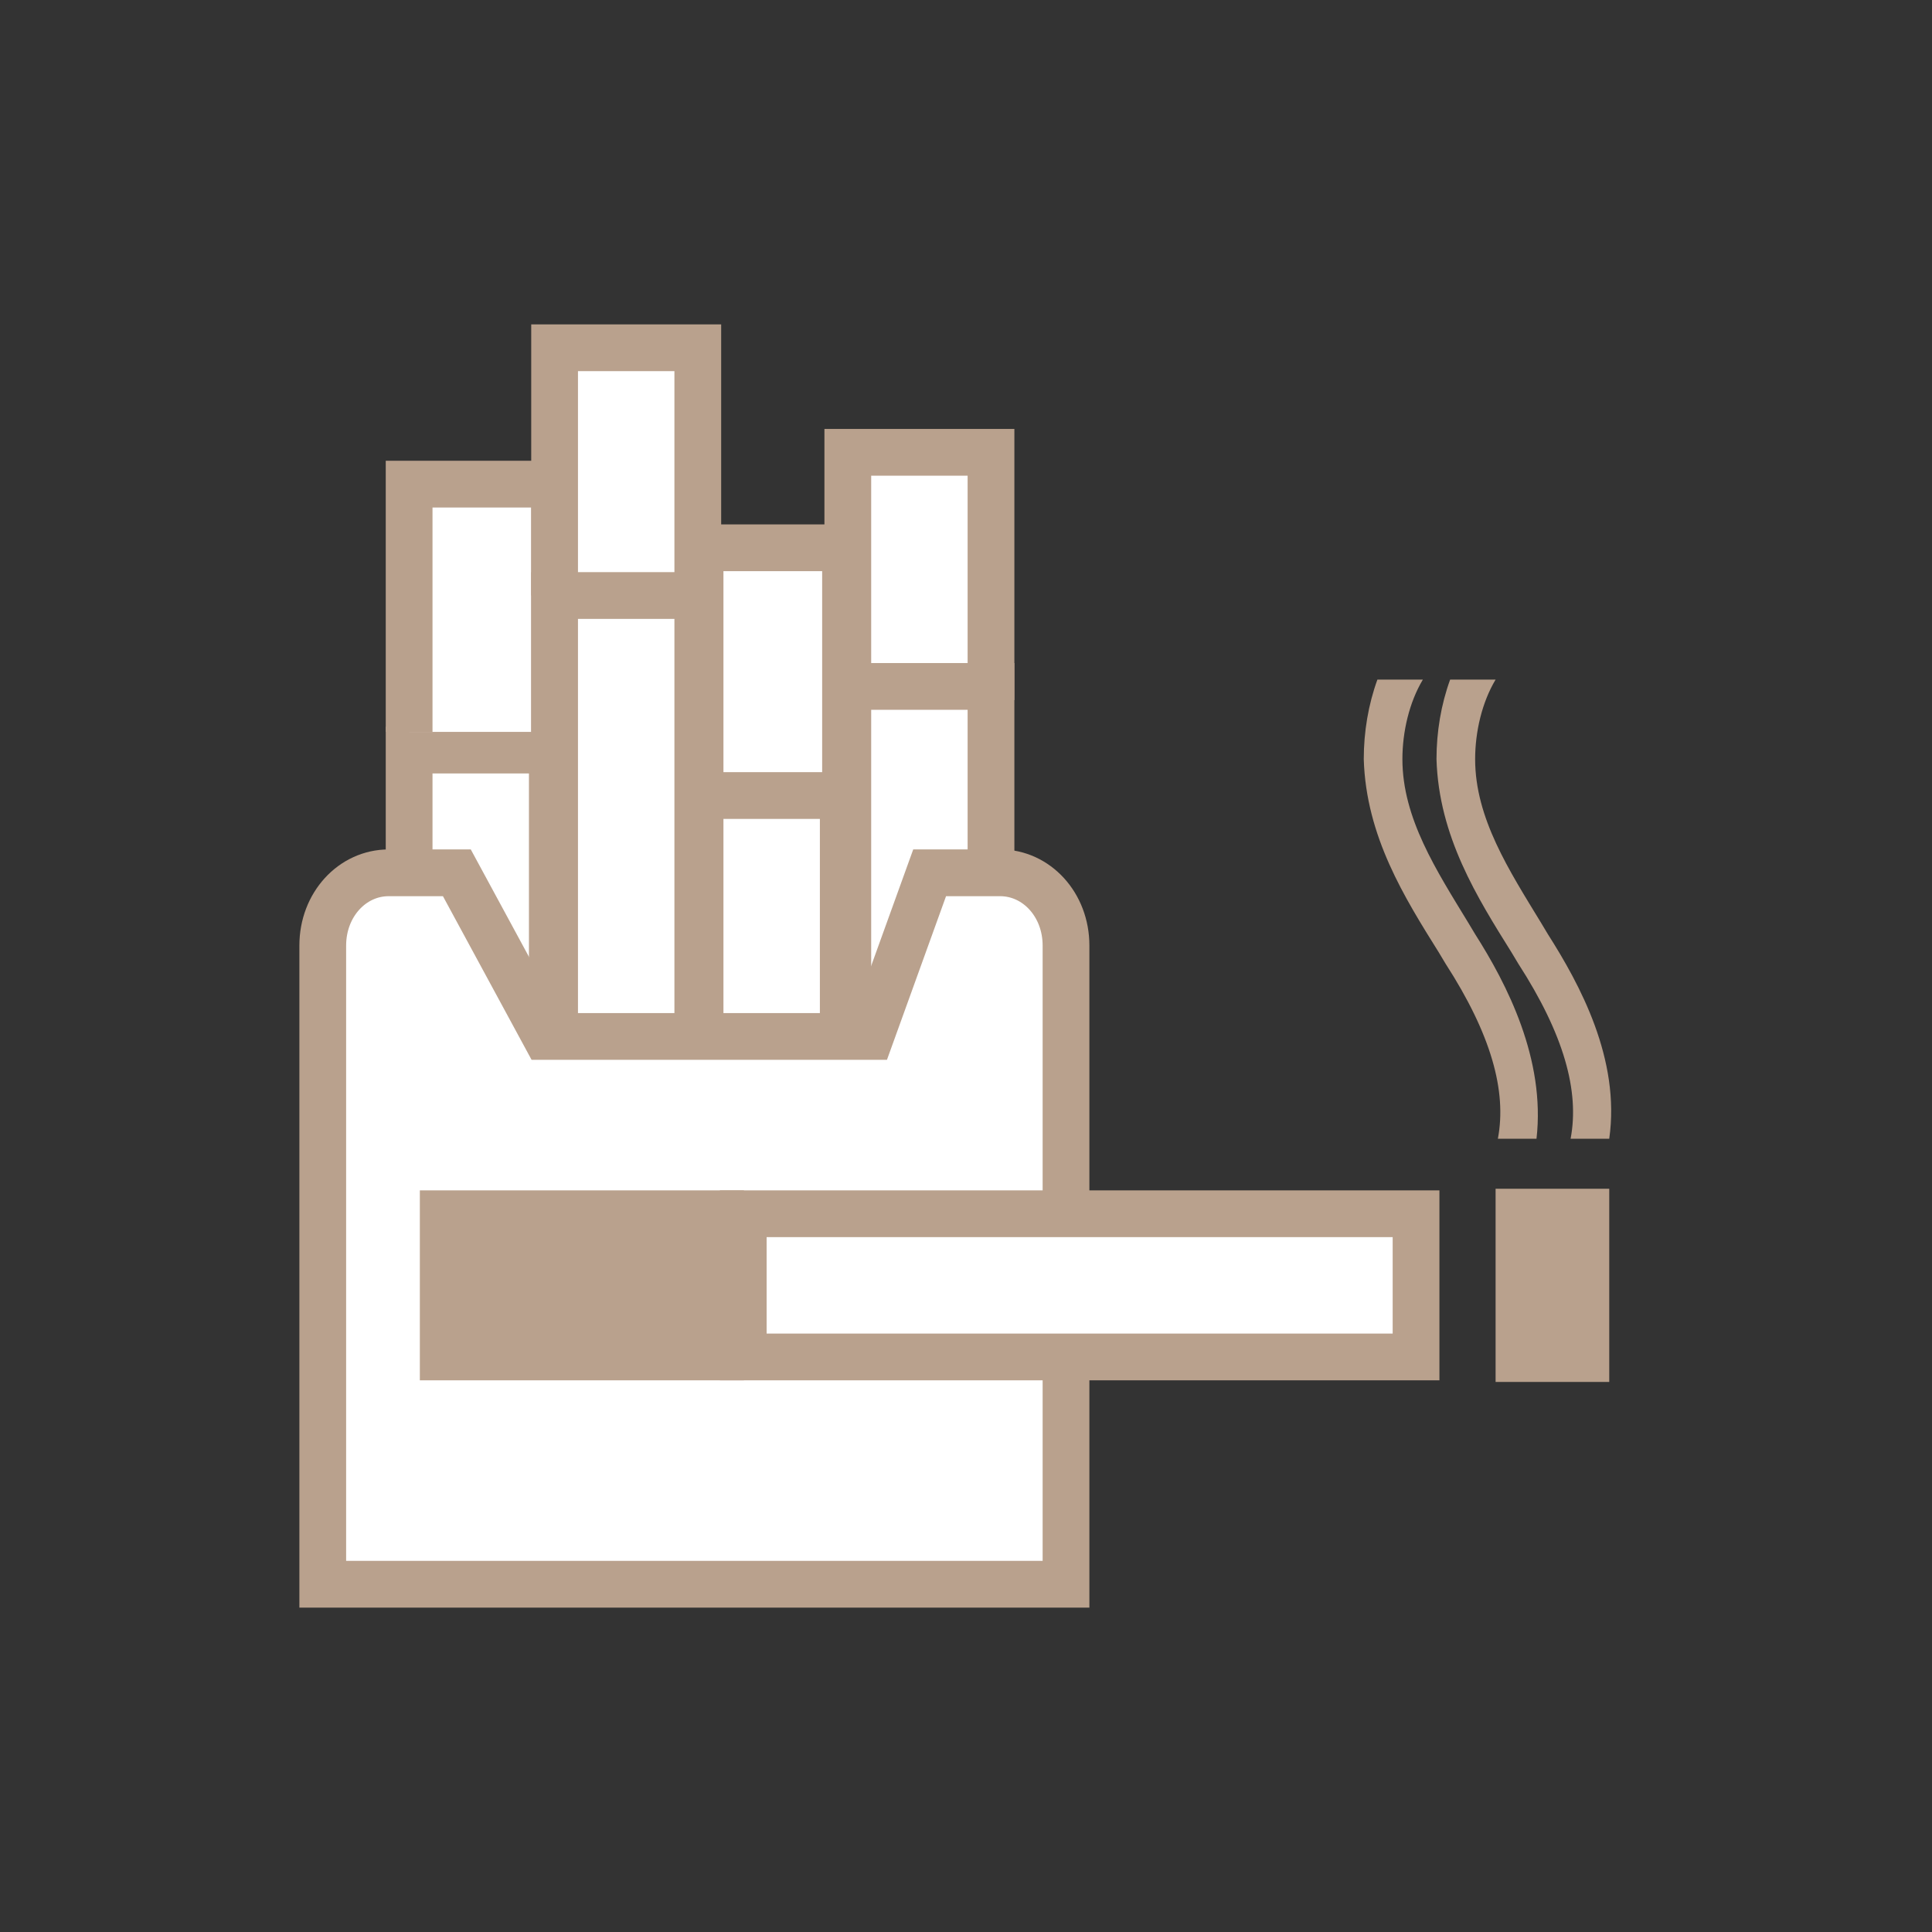 <?xml version="1.0" encoding="UTF-8"?>
<!-- Generator: Adobe Illustrator 23.0.1, SVG Export Plug-In . SVG Version: 6.00 Build 0)  -->
<svg xmlns="http://www.w3.org/2000/svg" xmlns:xlink="http://www.w3.org/1999/xlink" version="1.1" id="Ebene_1" x="0px" y="0px" width="85px" height="85px" viewBox="0 0 85 85" style="enable-background:new 0 0 85 85;" xml:space="preserve">
<rect x="0" y="0" width="85" height="85" fill="#333333" stroke="none"/>
<style type="text/css">
	.st0{fill:#FFFFFF;stroke:#B9A18D;stroke-width:2.057;stroke-miterlimit:10;}
	.st1{fill:#B9A18D;stroke:#B9A18D;stroke-width:2.057;stroke-miterlimit:10;}
	.st2{fill:none;stroke:#B9A18D;stroke-width:5;stroke-miterlimit:10;}
	.st3{fill:#B9A18D;}
</style>
<g>
	<rect x="18" y="33" class="st0" width="6.3" height="29.9"></rect>
	<polyline class="st0" points="18,32.2 18,21.3 24.4,21.3 24.4,32.2  "></polyline>
	<polyline class="st0" points="24.4,26.2 24.4,15.3 30.7,15.3 30.7,26.2  "></polyline>
	<polyline class="st0" points="30.8,35 30.8,24.1 37.2,24.1 37.2,35  "></polyline>
	<polyline class="st0" points="37.3,30.8 37.3,19.9 43.6,19.9 43.6,30.8  "></polyline>
	<rect x="30.8" y="35" class="st0" width="6.3" height="27.9"></rect>
	<rect x="37.3" y="30.2" class="st0" width="6.3" height="27.9"></rect>
	<rect x="24.4" y="26.2" class="st0" width="6.3" height="27.9"></rect>
	<path class="st0" d="M46.8,69.7H14.2V41.6c0-1.8,1.3-3.2,2.9-3.2h3l3.9,7.2h14.3l2.6-7.2H44c1.6,0,2.9,1.4,2.9,3.2V69.7z"></path>
	<g>
		<rect x="32.7" y="53.4" class="st0" width="29.6" height="6.3"></rect>
		<rect x="19.5" y="53.4" class="st1" width="12.2" height="6.3"></rect>
		<line class="st2" x1="68.3" y1="52.3" x2="68.3" y2="60.8"></line>
		<g>
			<path class="st3" d="M68.1,41.1l-0.3-0.5c-1.4-2.3-2.9-4.6-2.9-7.2c0-1.2,0.3-2.5,0.9-3.5h-2c-0.4,1.1-0.6,2.3-0.6,3.5     c0.1,3.4,1.8,6.1,3.3,8.5l0.3,0.5c2,3.1,2.7,5.6,2.3,7.7h1.7C71.3,46.6,69.5,43.3,68.1,41.1z"></path>
		</g>
		<g>
			<path class="st3" d="M64.9,41.1l-0.3-0.5c-1.4-2.3-2.9-4.6-2.9-7.2c0-1.2,0.3-2.5,0.9-3.5h-2c-0.4,1.1-0.6,2.3-0.6,3.5     c0.1,3.4,1.8,6.1,3.3,8.5l0.3,0.5c2,3.1,2.7,5.6,2.3,7.7h1.7C68,46.6,66.3,43.3,64.9,41.1z"></path>
		</g>
	</g>
</g>
</svg>
